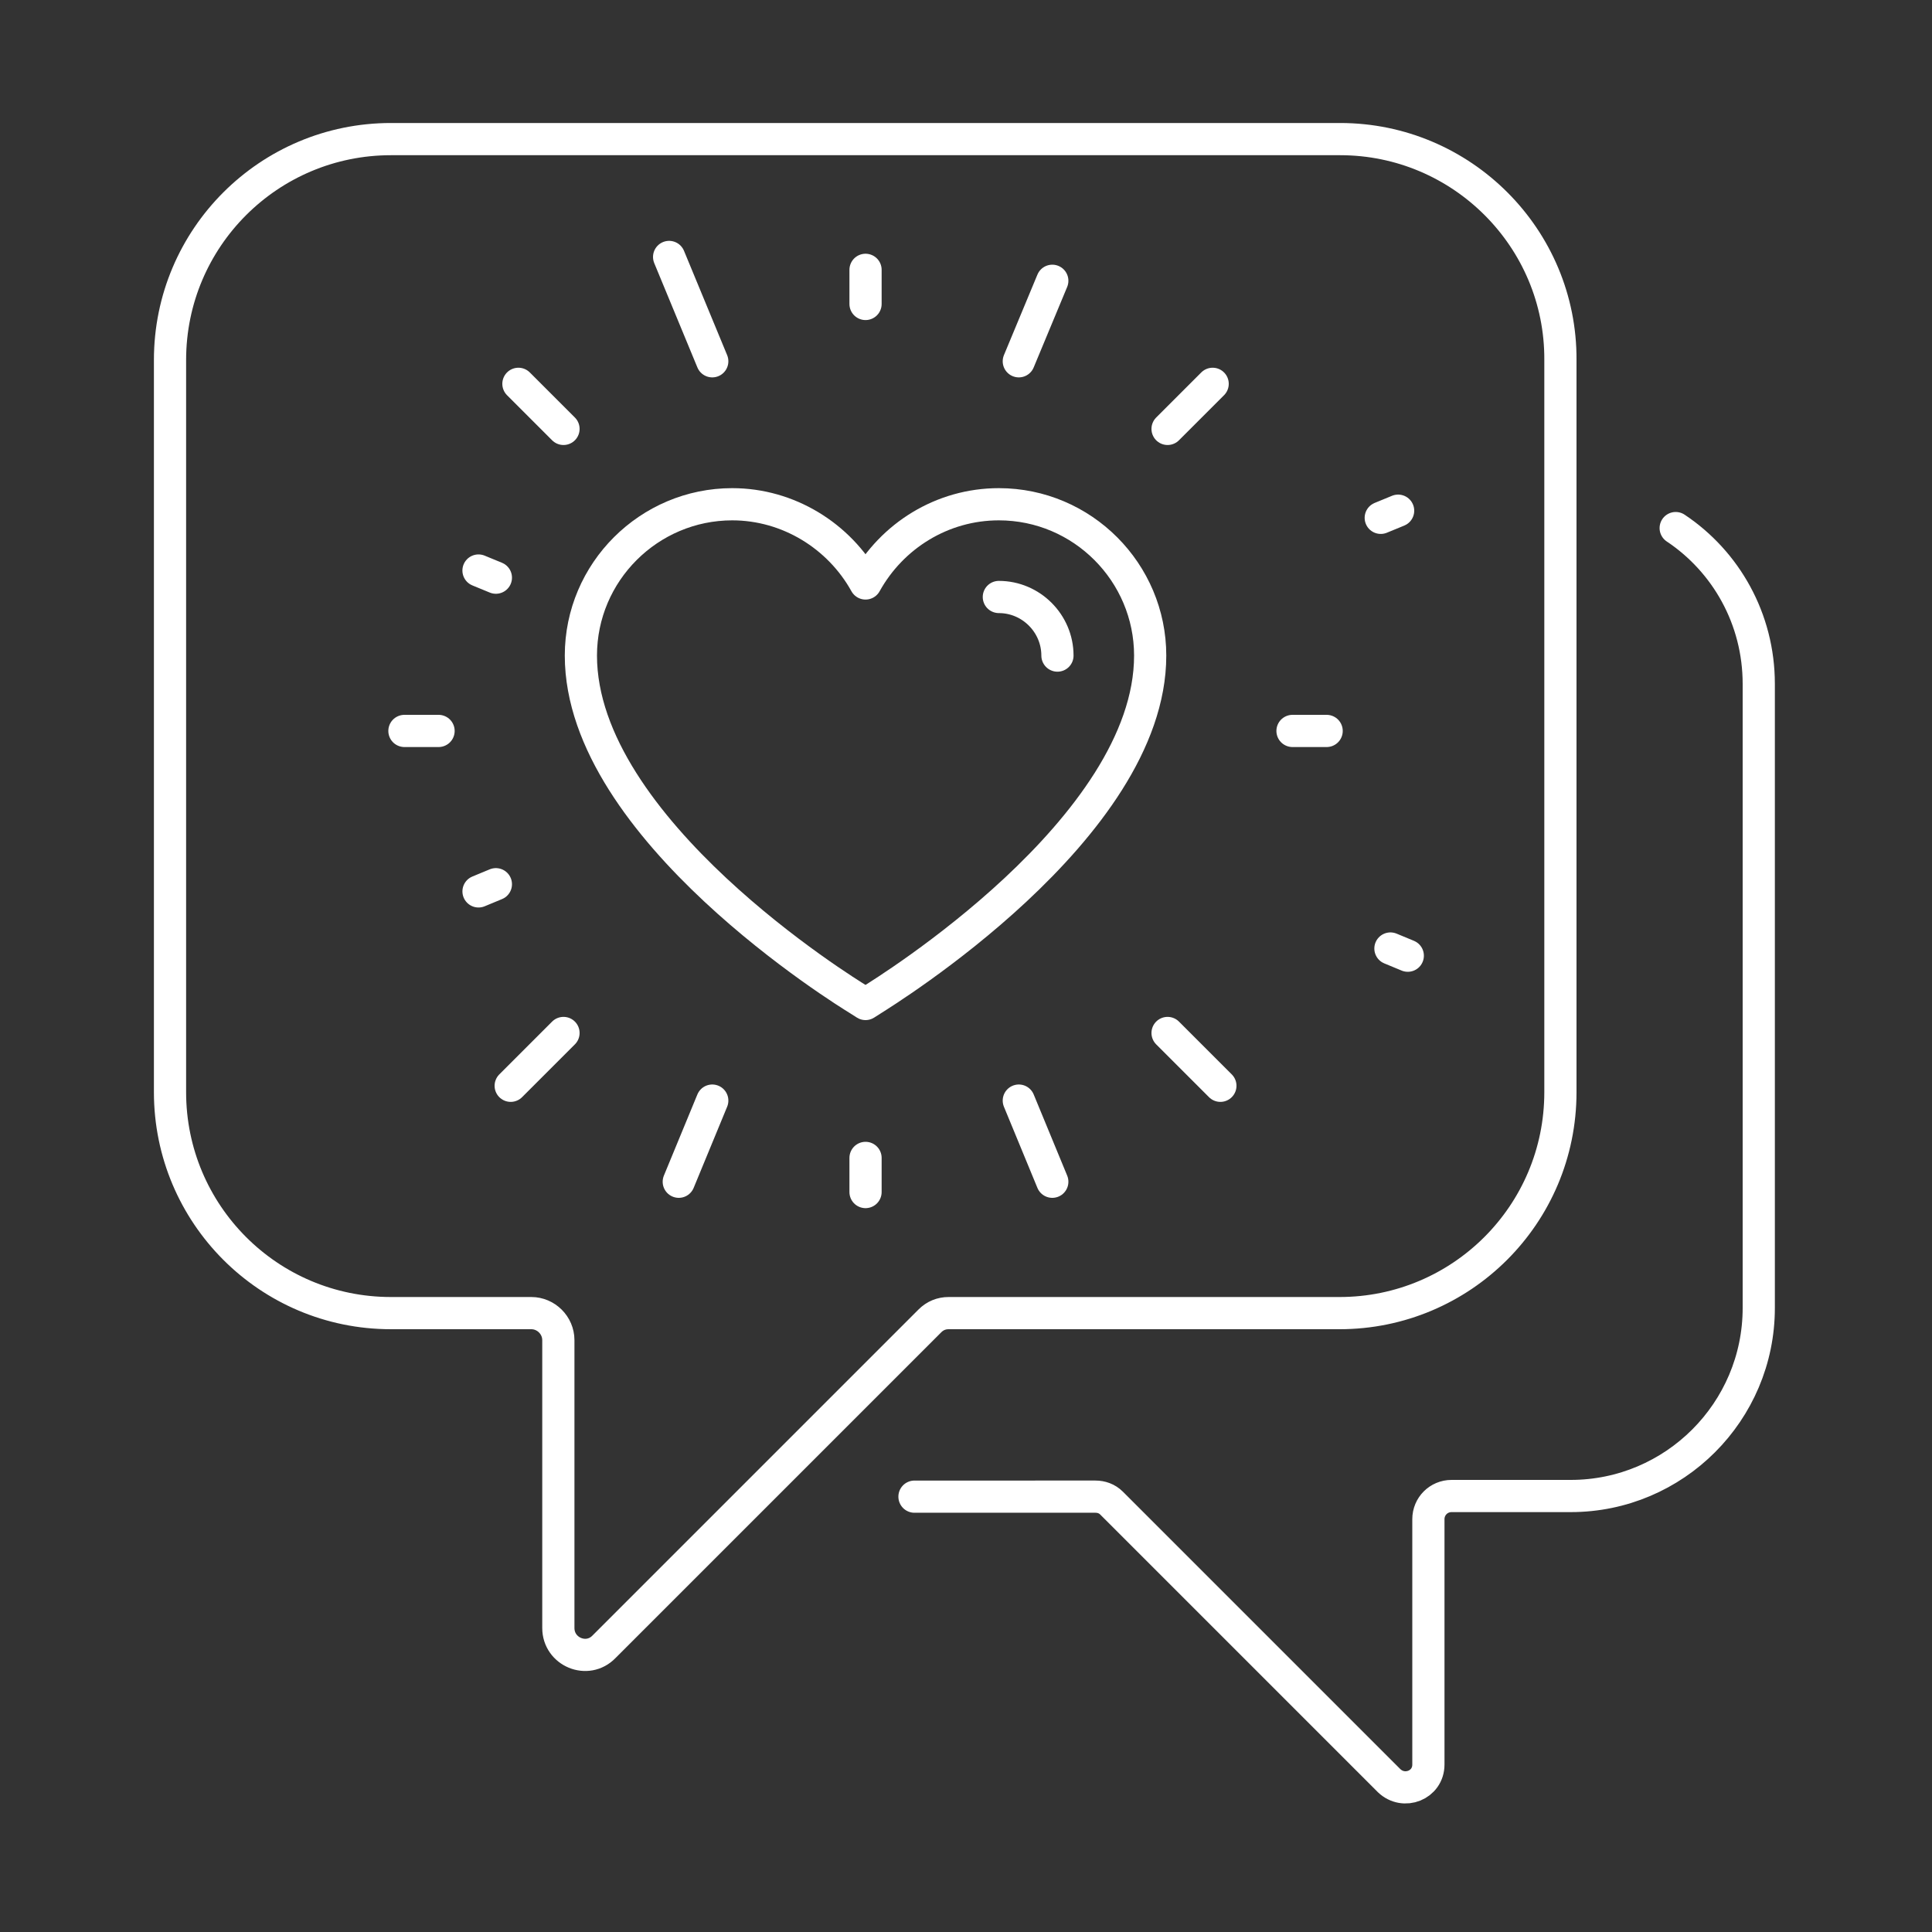 <?xml version="1.0" encoding="utf-8"?>
<!-- Generator: Adobe Illustrator 25.2.0, SVG Export Plug-In . SVG Version: 6.00 Build 0)  -->
<svg version="1.1" id="Calque_1" xmlns="http://www.w3.org/2000/svg" xmlns:xlink="http://www.w3.org/1999/xlink" x="0px" y="0px"
	 viewBox="0 0 300 300" style="enable-background:new 0 0 300 300;" xml:space="preserve">
<rect x="0" y="0" width="300" height="300" fill="#333333" stroke="none"/>
<style type="text/css">
	.st0{fill:none;stroke:#FFFFFF;stroke-width:5;stroke-linecap:round;stroke-linejoin:round;stroke-miterlimit:10;}
	
		.st1{fill:none;stroke:#FFFFFF;stroke-width:5;stroke-linecap:round;stroke-linejoin:round;stroke-miterlimit:10;stroke-dasharray:2.917,35.008;}
</style>
<g>
	<line class="st0" x1="134.4" y1="185.1" x2="134.4" y2="179.8"/>
	<line class="st0" x1="134.4" y1="47.2" x2="134.4" y2="41.9"/>
	<line class="st0" x1="206" y1="113.5" x2="200.7" y2="113.5"/>
	<line class="st0" x1="68.1" y1="113.5" x2="62.8" y2="113.5"/>
	<line class="st0" x1="189.5" y1="168.6" x2="181.3" y2="160.4"/>
	<line class="st0" x1="87.5" y1="66.6" x2="80.5" y2="59.6"/>
	<line class="st0" x1="188.3" y1="59.6" x2="181.3" y2="66.6"/>
	<line class="st0" x1="87.5" y1="160.4" x2="79.3" y2="168.6"/>
	<line class="st0" x1="163.4" y1="183.5" x2="158.2" y2="170.9"/>
	<line class="st0" x1="110.6" y1="56.1" x2="103.9" y2="39.9"/>
	<line class="st1" x1="217.1" y1="79.3" x2="191.8" y2="89.7"/>
	<line class="st1" x1="77" y1="137.3" x2="50.2" y2="148.4"/>
	<line class="st1" x1="218.6" y1="148.4" x2="191.8" y2="137.3"/>
	<line class="st1" x1="77" y1="89.7" x2="51.7" y2="79.3"/>
	<line class="st0" x1="163.4" y1="43.6" x2="158.2" y2="56.1"/>
	<line class="st0" x1="110.6" y1="170.9" x2="105.4" y2="183.5"/>
	<path class="st0" d="M133.3,155.2c-1.8-1.1-43.1-26.5-43.1-53.4c0-13,10.6-23.5,23.5-23.5c8.7,0,16.6,4.9,20.7,12.3
		c4.1-7.4,11.9-12.3,20.7-12.3c13,0,23.5,10.6,23.5,23.5c0,26.9-41.4,52.3-43.1,53.4l-1.1,0.7L133.3,155.2z"/>
	<path class="st0" d="M155.1,92.7c5,0,9.1,4.1,9.1,9.1"/>
	<path class="st0" d="M208.1,21.6H60.7c-18.9,0-34.3,15.3-34.3,34.3v113.7c0,18.9,15.3,34.3,34.3,34.3h21.8c2.3,0,4.2,1.9,4.2,4.2
		v44.7c0,3.7,4.5,5.6,7.1,2.9l50.6-50.6c0.8-0.8,1.8-1.2,2.9-1.2H208c18.9,0,34.3-15.3,34.3-34.3V55.9C242.4,37,227,21.6,208.1,21.6
		z"/>
	<path class="st0" d="M260.2,82c7.8,5.2,12.9,14.1,12.9,24.2v96.9c0,16.1-13.1,29.2-29.2,29.2h-18.5c-2,0-3.6,1.6-3.6,3.6V274
		c0,3.2-3.8,4.7-6.1,2.5l-43.1-43.1c-0.7-0.7-1.6-1-2.5-1H142"/>
</g>
</svg>
